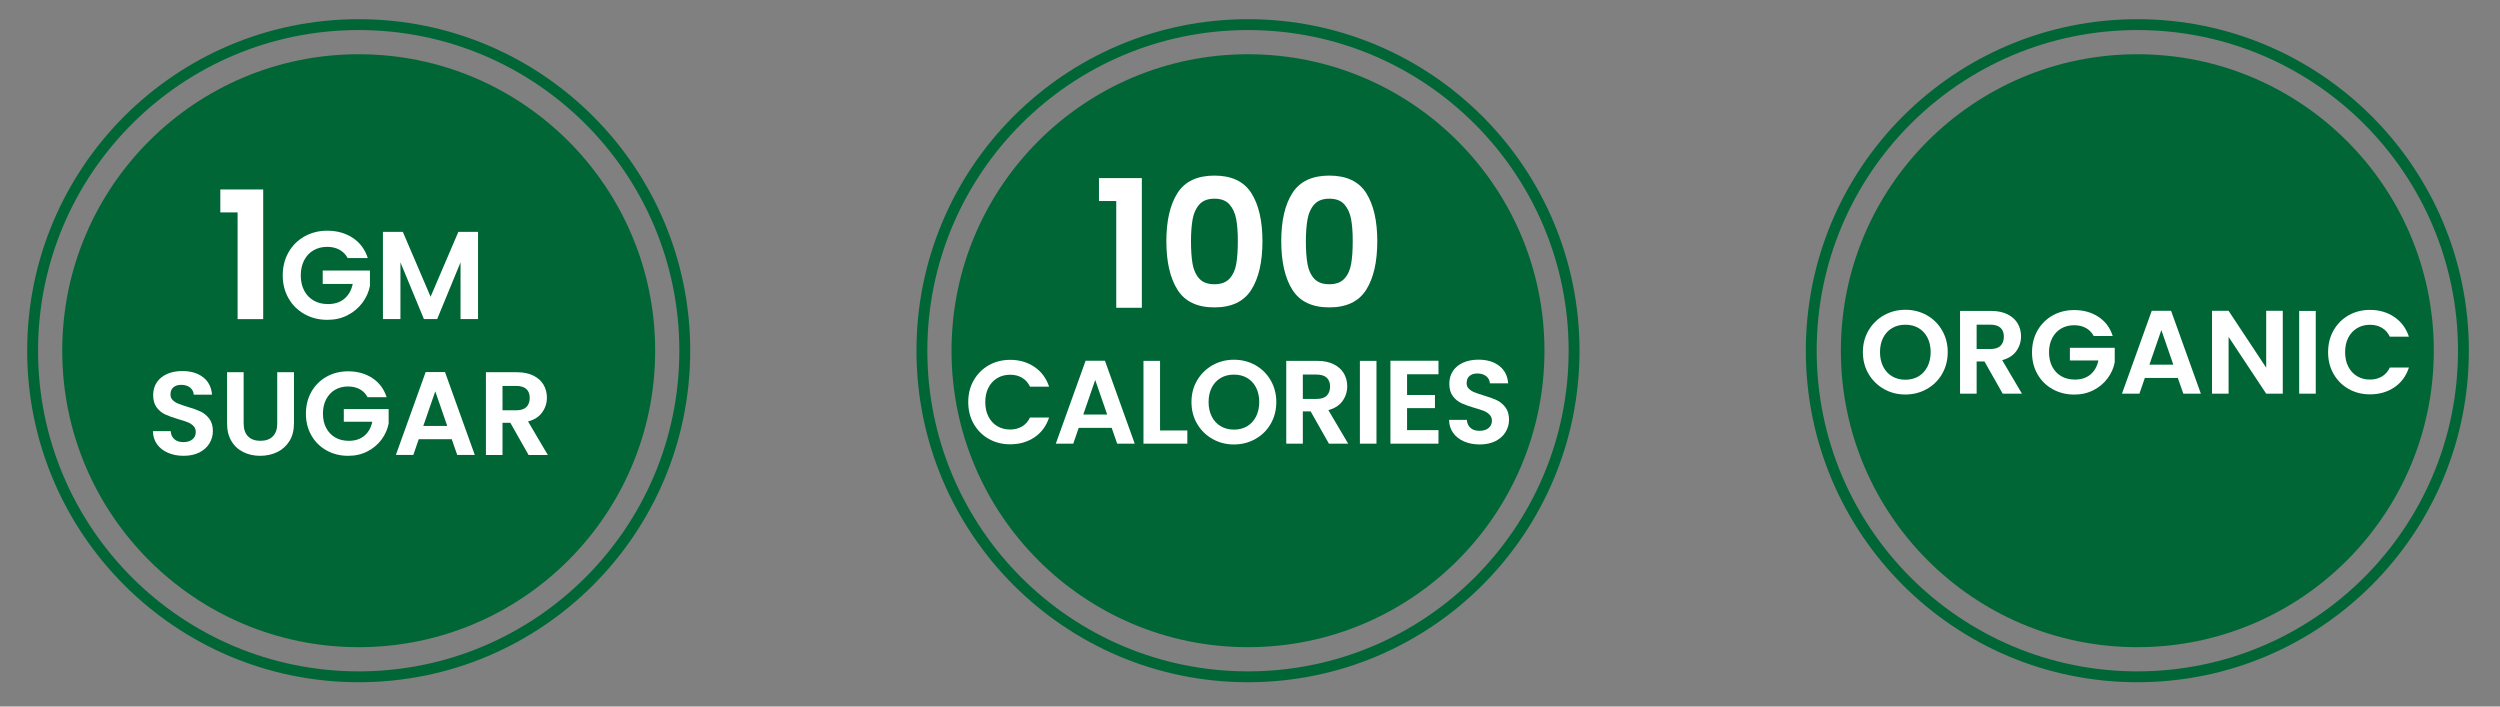 <svg xmlns="http://www.w3.org/2000/svg" xmlns:xlink="http://www.w3.org/1999/xlink" id="Layer_1" x="0px" y="0px" viewBox="0 0 460 130" style="enable-background:new 0 0 460 130;" xml:space="preserve"><rect x="0" y="0" width="460" height="130" fill="#808080" stroke="none"/><style type="text/css">	.st0{fill:#006635;}	.st1{fill:none;stroke:#006635;stroke-width:2;stroke-miterlimit:10;}	.st2{fill:#FFFFFF;}</style><g>	<circle class="st0" cx="66" cy="64.53" r="54.55"></circle>	<circle class="st1" cx="66" cy="64.53" r="60"></circle></g><g>	<path class="st2" d="M40.54,39.08v-4.22h7.89v23.86h-4.71V39.08H40.54z"></path>	<path class="st2" d="M63.98,47.49c-0.37-0.67-0.87-1.19-1.52-1.54c-0.64-0.35-1.4-0.53-2.25-0.53c-0.95,0-1.79,0.21-2.53,0.64  c-0.74,0.43-1.31,1.04-1.72,1.84c-0.41,0.8-0.62,1.72-0.62,2.76c0,1.07,0.21,2.01,0.63,2.81c0.42,0.8,1.01,1.41,1.76,1.84  c0.75,0.43,1.62,0.64,2.62,0.64c1.23,0,2.23-0.33,3.01-0.98c0.78-0.65,1.3-1.56,1.54-2.73h-5.52v-2.46h8.69v2.81  c-0.21,1.12-0.67,2.15-1.38,3.11c-0.71,0.95-1.61,1.71-2.72,2.29c-1.11,0.58-2.36,0.86-3.74,0.86c-1.55,0-2.95-0.35-4.2-1.05  c-1.25-0.7-2.23-1.67-2.94-2.91c-0.71-1.24-1.07-2.65-1.07-4.23s0.36-2.99,1.07-4.24c0.71-1.25,1.69-2.22,2.94-2.92  c1.25-0.7,2.64-1.05,4.17-1.05c1.81,0,3.38,0.44,4.71,1.32s2.25,2.12,2.76,3.71H63.98z"></path>	<path class="st2" d="M87.96,42.66v16.05h-3.22V48.27l-4.3,10.44H78l-4.32-10.44v10.44h-3.22V42.66h3.66l5.11,11.94l5.11-11.94  H87.96z"></path>	<path class="st2" d="M30.92,83.32c-0.85-0.36-1.52-0.89-2.02-1.57c-0.49-0.68-0.75-1.49-0.76-2.42h3.27  c0.04,0.63,0.26,1.12,0.67,1.48c0.4,0.36,0.95,0.54,1.65,0.54c0.71,0,1.27-0.17,1.68-0.51s0.61-0.79,0.61-1.34  c0-0.45-0.14-0.82-0.42-1.11s-0.62-0.52-1.04-0.69c-0.41-0.17-0.99-0.35-1.71-0.56c-0.99-0.29-1.79-0.58-2.41-0.86  C29.82,76,29.29,75.57,28.85,75c-0.44-0.57-0.67-1.34-0.67-2.3c0-0.9,0.23-1.69,0.68-2.36c0.45-0.67,1.08-1.18,1.9-1.54  c0.81-0.36,1.75-0.53,2.79-0.53c1.57,0,2.85,0.38,3.83,1.15c0.98,0.76,1.52,1.83,1.63,3.2h-3.36c-0.03-0.52-0.25-0.96-0.67-1.3  c-0.42-0.34-0.96-0.51-1.65-0.51c-0.6,0-1.07,0.15-1.43,0.46s-0.53,0.75-0.53,1.33c0,0.41,0.13,0.75,0.4,1.01  c0.27,0.27,0.6,0.49,1,0.65s0.96,0.36,1.69,0.58c0.99,0.29,1.8,0.58,2.42,0.87c0.62,0.29,1.16,0.73,1.61,1.31  c0.45,0.58,0.68,1.35,0.68,2.29c0,0.81-0.21,1.57-0.63,2.27c-0.42,0.7-1.04,1.25-1.85,1.67c-0.81,0.41-1.78,0.62-2.9,0.62  C32.73,83.87,31.77,83.69,30.92,83.32z"></path>	<path class="st2" d="M44.83,68.49v9.43c0,1.03,0.27,1.82,0.81,2.37c0.54,0.55,1.29,0.82,2.27,0.82c0.99,0,1.75-0.27,2.29-0.82  c0.54-0.54,0.81-1.33,0.81-2.37v-9.43h3.08v9.4c0,1.29-0.28,2.39-0.84,3.28c-0.56,0.89-1.31,1.57-2.25,2.02  c-0.94,0.45-1.98,0.68-3.13,0.68c-1.13,0-2.16-0.22-3.09-0.68s-1.66-1.12-2.19-2.02c-0.54-0.89-0.81-1.99-0.81-3.28v-9.4H44.83z"></path>	<path class="st2" d="M67.63,73.07c-0.35-0.64-0.83-1.13-1.44-1.46c-0.61-0.33-1.32-0.5-2.14-0.5c-0.9,0-1.7,0.2-2.4,0.61  s-1.24,0.99-1.64,1.75c-0.39,0.76-0.59,1.63-0.59,2.62c0,1.02,0.2,1.91,0.6,2.66c0.4,0.76,0.96,1.34,1.67,1.75  c0.71,0.41,1.54,0.61,2.49,0.61c1.16,0,2.12-0.31,2.86-0.93c0.74-0.62,1.23-1.48,1.46-2.58h-5.24v-2.33h8.25v2.66  c-0.2,1.06-0.64,2.04-1.31,2.95c-0.67,0.9-1.53,1.63-2.58,2.17c-1.06,0.55-2.24,0.82-3.55,0.82c-1.47,0-2.8-0.33-3.98-0.99  c-1.19-0.66-2.12-1.58-2.79-2.76c-0.68-1.18-1.01-2.52-1.01-4.01c0-1.5,0.34-2.84,1.01-4.03c0.68-1.18,1.61-2.11,2.79-2.77  c1.18-0.66,2.5-0.99,3.96-0.99c1.72,0,3.21,0.42,4.47,1.25c1.27,0.84,2.14,2.01,2.62,3.52H67.63z"></path>	<path class="st2" d="M83.12,80.81h-6.07l-1,2.9h-3.21l5.48-15.25h3.56l5.48,15.25h-3.23L83.12,80.81z M82.29,78.37L80.09,72  l-2.2,6.37H82.29z"></path>	<path class="st2" d="M97.26,83.72l-3.36-5.93h-1.44v5.93h-3.05V68.49h5.72c1.18,0,2.18,0.21,3.01,0.62  c0.83,0.42,1.45,0.97,1.87,1.68c0.41,0.71,0.62,1.5,0.62,2.37c0,1-0.29,1.91-0.87,2.72c-0.58,0.81-1.45,1.36-2.6,1.67l3.64,6.17  H97.26z M92.46,75.49h2.55c0.83,0,1.45-0.2,1.85-0.6s0.61-0.96,0.61-1.67c0-0.7-0.2-1.24-0.61-1.63c-0.41-0.38-1.03-0.58-1.85-0.58  h-2.55V75.49z"></path></g><g>	<circle class="st0" cx="229.63" cy="64.53" r="54.55"></circle>	<circle class="st1" cx="229.63" cy="64.53" r="60"></circle></g><g>	<path class="st2" d="M202.21,36.99v-4.22h7.89v23.86h-4.71V36.99H202.21z"></path>	<path class="st2" d="M216.66,35.52c1.36-2.14,3.63-3.21,6.79-3.21c3.16,0,5.43,1.07,6.79,3.21c1.36,2.14,2.05,5.09,2.05,8.87  c0,3.8-0.68,6.77-2.05,8.93c-1.36,2.16-3.63,3.24-6.79,3.24c-3.16,0-5.43-1.08-6.79-3.24c-1.36-2.16-2.05-5.14-2.05-8.93  C214.61,40.61,215.29,37.66,216.66,35.52z M227.46,40.31c-0.21-1.1-0.62-2-1.24-2.7c-0.62-0.7-1.54-1.05-2.76-1.05  c-1.22,0-2.14,0.35-2.77,1.05s-1.04,1.6-1.24,2.7s-0.31,2.46-0.31,4.07c0,1.66,0.1,3.05,0.29,4.17c0.2,1.12,0.61,2.03,1.24,2.72  c0.63,0.69,1.56,1.03,2.78,1.03c1.22,0,2.15-0.34,2.78-1.03c0.63-0.69,1.05-1.59,1.24-2.72c0.2-1.12,0.29-2.51,0.29-4.17  C227.77,42.77,227.66,41.42,227.46,40.31z"></path>	<path class="st2" d="M237.8,35.52c1.36-2.14,3.63-3.21,6.79-3.21c3.16,0,5.43,1.07,6.79,3.21c1.36,2.14,2.04,5.09,2.04,8.87  c0,3.8-0.68,6.77-2.04,8.93c-1.36,2.16-3.63,3.24-6.79,3.24c-3.16,0-5.43-1.08-6.79-3.24c-1.36-2.16-2.05-5.14-2.05-8.93  C235.75,40.61,236.43,37.66,237.8,35.52z M248.6,40.31c-0.21-1.1-0.62-2-1.24-2.7c-0.62-0.7-1.54-1.05-2.76-1.05  c-1.22,0-2.14,0.35-2.77,1.05s-1.04,1.6-1.24,2.7s-0.31,2.46-0.31,4.07c0,1.66,0.1,3.05,0.29,4.17c0.2,1.12,0.61,2.03,1.24,2.72  c0.63,0.69,1.56,1.03,2.78,1.03c1.22,0,2.15-0.34,2.78-1.03c0.63-0.69,1.05-1.59,1.24-2.72c0.2-1.12,0.29-2.51,0.29-4.17  C248.91,42.77,248.8,41.42,248.6,40.31z"></path>	<path class="st2" d="M179.17,69.97c0.68-1.18,1.6-2.11,2.77-2.77s2.48-0.99,3.94-0.99c1.7,0,3.19,0.44,4.47,1.31  s2.17,2.08,2.68,3.62h-3.51c-0.35-0.73-0.84-1.27-1.47-1.64s-1.36-0.55-2.19-0.55c-0.89,0-1.68,0.21-2.37,0.62  c-0.69,0.42-1.23,1-1.62,1.76c-0.39,0.76-0.58,1.64-0.58,2.66c0,1,0.19,1.89,0.58,2.65s0.92,1.35,1.62,1.77  c0.69,0.41,1.48,0.62,2.37,0.62c0.83,0,1.56-0.19,2.19-0.56c0.63-0.37,1.12-0.92,1.47-1.65h3.51c-0.51,1.56-1.4,2.77-2.67,3.63  s-2.77,1.3-4.48,1.3c-1.46,0-2.77-0.33-3.94-0.99c-1.17-0.66-2.09-1.58-2.77-2.76c-0.68-1.18-1.01-2.52-1.01-4.01  C178.15,72.49,178.49,71.15,179.17,69.97z"></path>	<path class="st2" d="M204.55,78.73h-6.07l-1,2.9h-3.21l5.48-15.25h3.56l5.48,15.25h-3.23L204.55,78.73z M203.72,76.28l-2.2-6.37  l-2.2,6.37H203.72z"></path>	<path class="st2" d="M213.45,79.21h5.02v2.42h-8.07V66.4h3.05V79.21z"></path>	<path class="st2" d="M223.12,80.78c-1.19-0.67-2.14-1.6-2.84-2.78s-1.05-2.53-1.05-4.03c0-1.48,0.35-2.82,1.05-4  c0.7-1.18,1.64-2.11,2.84-2.78c1.19-0.67,2.5-1,3.93-1c1.44,0,2.75,0.33,3.94,1c1.19,0.67,2.12,1.6,2.81,2.78  c0.69,1.19,1.04,2.52,1.04,4c0,1.5-0.35,2.84-1.04,4.03s-1.63,2.11-2.83,2.78c-1.19,0.67-2.5,1-3.93,1S224.31,81.45,223.12,80.78z   M229.47,78.43c0.7-0.42,1.24-1.01,1.64-1.78c0.39-0.77,0.59-1.67,0.59-2.68c0-1.02-0.2-1.91-0.59-2.67  c-0.39-0.76-0.94-1.35-1.64-1.76s-1.5-0.61-2.42-0.61c-0.92,0-1.73,0.2-2.43,0.61s-1.25,0.99-1.65,1.76  c-0.39,0.76-0.59,1.66-0.59,2.67c0,1.02,0.2,1.91,0.59,2.68c0.39,0.77,0.94,1.36,1.65,1.78c0.71,0.41,1.52,0.62,2.43,0.62  C227.96,79.05,228.77,78.85,229.47,78.43z"></path>	<path class="st2" d="M244.52,81.63l-3.36-5.93h-1.44v5.93h-3.05V66.4h5.72c1.18,0,2.18,0.21,3.01,0.62  c0.83,0.42,1.45,0.97,1.87,1.68c0.41,0.71,0.62,1.5,0.62,2.37c0,1-0.29,1.91-0.87,2.72c-0.58,0.81-1.45,1.36-2.6,1.67l3.64,6.17  H244.52z M239.72,73.4h2.55c0.83,0,1.45-0.2,1.85-0.6s0.61-0.96,0.61-1.67c0-0.7-0.2-1.24-0.61-1.63  c-0.41-0.38-1.03-0.58-1.85-0.58h-2.55V73.4z"></path>	<path class="st2" d="M253.27,66.4v15.23h-3.05V66.4H253.27z"></path>	<path class="st2" d="M258.9,68.86v3.82h5.13v2.42h-5.13v4.04h5.78v2.49h-8.84V66.38h8.84v2.49H258.9z"></path>	<path class="st2" d="M269.41,81.24c-0.85-0.36-1.52-0.89-2.02-1.57c-0.49-0.68-0.75-1.49-0.76-2.42h3.27  c0.04,0.63,0.26,1.12,0.67,1.48c0.4,0.36,0.95,0.54,1.65,0.54c0.71,0,1.27-0.17,1.68-0.51s0.61-0.79,0.61-1.34  c0-0.45-0.14-0.82-0.42-1.11s-0.62-0.52-1.04-0.69c-0.41-0.17-0.99-0.35-1.71-0.56c-0.99-0.29-1.79-0.58-2.41-0.86  c-0.62-0.28-1.15-0.71-1.59-1.29c-0.44-0.57-0.67-1.34-0.67-2.3c0-0.9,0.23-1.69,0.68-2.36c0.45-0.67,1.08-1.18,1.9-1.54  c0.81-0.36,1.75-0.53,2.79-0.53c1.57,0,2.85,0.38,3.83,1.15c0.98,0.76,1.52,1.83,1.63,3.2h-3.36c-0.03-0.52-0.25-0.96-0.67-1.3  c-0.42-0.34-0.96-0.51-1.65-0.51c-0.6,0-1.07,0.15-1.43,0.46s-0.53,0.75-0.53,1.33c0,0.41,0.13,0.75,0.4,1.01  c0.27,0.27,0.6,0.49,1,0.65s0.96,0.36,1.69,0.58c0.99,0.29,1.8,0.58,2.42,0.87c0.62,0.29,1.16,0.73,1.61,1.31  c0.45,0.58,0.68,1.35,0.68,2.29c0,0.81-0.21,1.57-0.63,2.27c-0.42,0.7-1.04,1.25-1.85,1.67c-0.81,0.41-1.78,0.62-2.9,0.62  C271.21,81.78,270.26,81.6,269.41,81.24z"></path></g><g>	<circle class="st0" cx="393.27" cy="64.53" r="54.55"></circle>	<circle class="st1" cx="393.27" cy="64.53" r="60"></circle></g><g>	<path class="st2" d="M346.66,71.59c-1.19-0.67-2.14-1.6-2.84-2.78s-1.05-2.53-1.05-4.03c0-1.48,0.35-2.82,1.05-4  c0.7-1.18,1.64-2.11,2.84-2.78c1.19-0.67,2.5-1,3.93-1c1.44,0,2.75,0.33,3.94,1s2.12,1.6,2.81,2.78c0.69,1.19,1.04,2.52,1.04,4  c0,1.5-0.35,2.84-1.04,4.03s-1.63,2.11-2.83,2.78c-1.19,0.67-2.5,1-3.93,1S347.85,72.26,346.66,71.59z M353.01,69.25  c0.7-0.42,1.24-1.01,1.64-1.78c0.39-0.77,0.59-1.67,0.59-2.68c0-1.02-0.2-1.91-0.59-2.67s-0.94-1.35-1.64-1.76s-1.5-0.61-2.42-0.61  c-0.92,0-1.73,0.2-2.43,0.61s-1.25,0.99-1.65,1.76c-0.39,0.76-0.59,1.66-0.59,2.67c0,1.02,0.2,1.91,0.59,2.68  c0.39,0.77,0.94,1.36,1.65,1.78c0.71,0.41,1.52,0.62,2.43,0.62C351.5,69.87,352.31,69.66,353.01,69.25z"></path>	<path class="st2" d="M368.5,72.44l-3.36-5.93h-1.44v5.93h-3.05V57.21h5.72c1.18,0,2.18,0.21,3.01,0.62  c0.83,0.42,1.45,0.97,1.87,1.68c0.41,0.71,0.62,1.5,0.62,2.37c0,1-0.29,1.91-0.87,2.72c-0.58,0.81-1.45,1.36-2.6,1.67l3.64,6.17  H368.5z M363.7,64.22h2.55c0.83,0,1.45-0.2,1.85-0.6s0.61-0.96,0.61-1.67c0-0.7-0.2-1.24-0.61-1.63c-0.41-0.38-1.03-0.58-1.85-0.58  h-2.55V64.22z"></path>	<path class="st2" d="M385.23,61.8c-0.35-0.64-0.83-1.13-1.44-1.46c-0.61-0.33-1.32-0.5-2.14-0.5c-0.9,0-1.7,0.2-2.4,0.61  s-1.24,0.99-1.64,1.75c-0.39,0.76-0.59,1.63-0.59,2.62c0,1.02,0.2,1.91,0.6,2.66c0.4,0.76,0.96,1.34,1.67,1.75  c0.71,0.41,1.54,0.61,2.49,0.61c1.16,0,2.12-0.31,2.86-0.93c0.74-0.62,1.23-1.48,1.46-2.58h-5.24v-2.33h8.25v2.66  c-0.2,1.06-0.64,2.04-1.31,2.95c-0.67,0.9-1.53,1.63-2.58,2.17c-1.06,0.55-2.24,0.82-3.55,0.82c-1.47,0-2.8-0.33-3.98-0.99  c-1.19-0.66-2.12-1.58-2.79-2.76c-0.68-1.18-1.01-2.52-1.01-4.01c0-1.5,0.34-2.84,1.01-4.03c0.68-1.18,1.61-2.11,2.79-2.77  c1.18-0.66,2.5-0.99,3.96-0.99c1.72,0,3.21,0.42,4.47,1.25c1.27,0.84,2.14,2.01,2.62,3.52H385.23z"></path>	<path class="st2" d="M400.72,69.54h-6.07l-1,2.9h-3.21l5.48-15.25h3.56l5.48,15.25h-3.23L400.72,69.54z M399.89,67.1l-2.2-6.37  l-2.2,6.37H399.89z"></path>	<path class="st2" d="M420.03,72.44h-3.05l-6.92-10.45v10.45h-3.05V57.19h3.05l6.92,10.47V57.19h3.05V72.44z"></path>	<path class="st2" d="M426.1,57.21v15.23h-3.05V57.21H426.1z"></path>	<path class="st2" d="M429.38,60.78c0.68-1.18,1.6-2.11,2.77-2.77s2.48-0.99,3.94-0.99c1.7,0,3.19,0.44,4.47,1.31  s2.17,2.08,2.68,3.62h-3.51c-0.35-0.73-0.84-1.27-1.47-1.64s-1.36-0.55-2.19-0.55c-0.89,0-1.68,0.21-2.37,0.62  c-0.69,0.42-1.23,1-1.62,1.76c-0.39,0.76-0.58,1.64-0.58,2.66c0,1,0.19,1.89,0.58,2.65s0.92,1.35,1.62,1.77  c0.69,0.41,1.48,0.62,2.37,0.62c0.83,0,1.56-0.19,2.19-0.56c0.63-0.37,1.12-0.92,1.47-1.65h3.51c-0.51,1.56-1.4,2.77-2.67,3.63  s-2.77,1.3-4.48,1.3c-1.46,0-2.77-0.33-3.94-0.99c-1.17-0.66-2.09-1.58-2.77-2.76c-0.68-1.18-1.01-2.52-1.01-4.01  C428.37,63.31,428.7,61.97,429.38,60.78z"></path></g></svg>